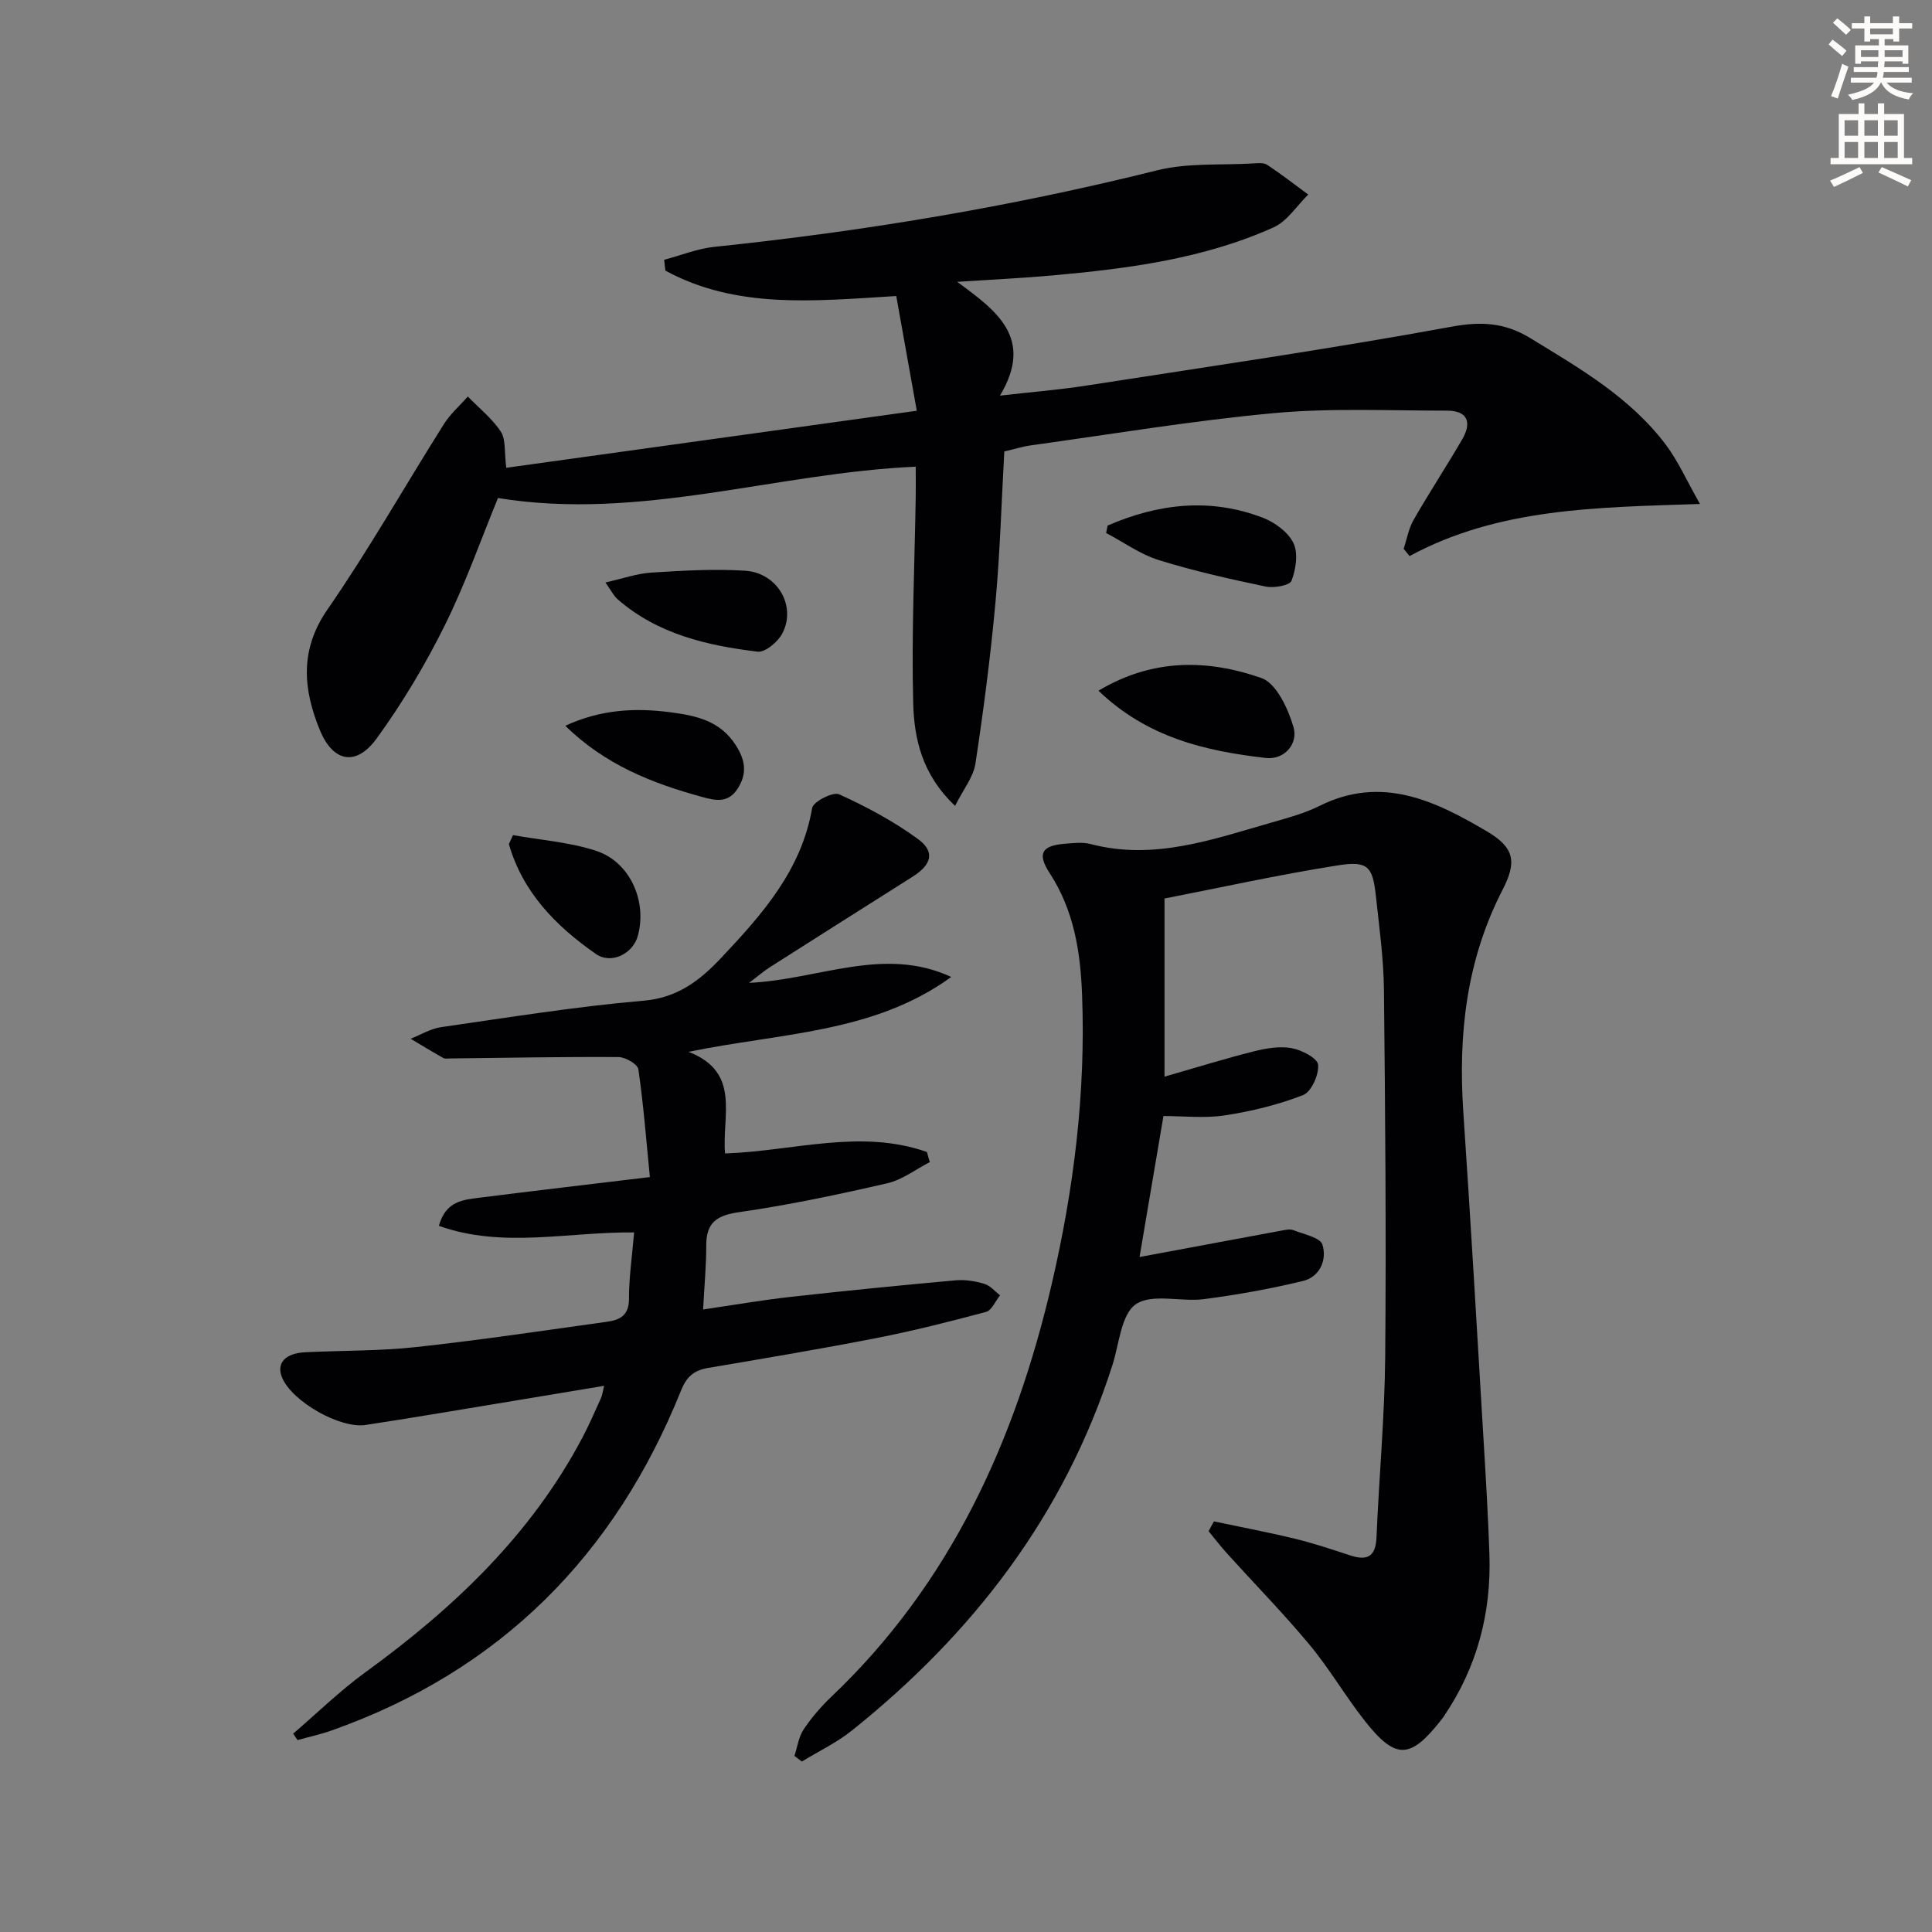 <svg enable-background="new 0 0 400 400" viewBox="0 0 400 400" xmlns="http://www.w3.org/2000/svg"><rect x="0" y="0" width="400" height="400" fill="#808080" stroke="none"/><path d="m378.6 9.2.8-1c.9.7 1.9 1.4 2.9 2.3l-.9 1.1c-1.1-.9-2-1.7-2.8-2.4zm.5 10.7c.9-2.1 1.6-4.3 2.3-6.7.4.2.8.4 1.3.6-.7 2.1-1.5 4.3-2.2 6.6zm.4-15.2.9-.9c1 .8 2 1.6 2.8 2.4l-1 1c-1-.9-1.9-1.8-2.7-2.5zm12.5-1.3h1.2v1.4h2.7v1.1h-2.7v2.7h-1.2v-.5h-1.8v1.3h4.9v3.8h-1.2v-.5h-3.7c0 .4-.1.9-.1 1.2h5.1v1h-5.2c0 .5-.1.9-.2 1.2h6v1h-5.2c1.1 1.3 2.9 2 5.5 2.2-.4.4-.7.8-.9 1.3-2.9-.5-4.8-1.6-5.7-3.5h-.1c-.8 1.7-2.7 2.9-5.9 3.6-.2-.4-.6-.8-.9-1.1 2.8-.6 4.6-1.4 5.4-2.5h-4.8v-1h5.3c.1-.3.2-.7.2-1.2h-4.9v-1h5c0-.4 0-.8.1-1.2h-3.6v.5h-1.2v-3.8h4.9v-1.3h-1.8v.5h-1.2v-2.7h-2.6v-1.1h2.6v-1.4h1.2v1.4h4.7v-1.4zm-6.7 8.4h3.6c0-.4 0-.9 0-1.4h-3.6zm1.9-4.7h4.7v-1.2h-4.7zm6.7 3.3h-3.7v1.4h3.7z" fill="#fcfbfa"/><path d="m384.7 21.4h1.3v2.2h2.8v-2.2h1.3v2.2h4.1v9.1h1.7v1.3h-16.9v-1.3h1.7v-9.1h4.1v-2.2zm.3 13.2.7 1.2c-1.8.9-3.8 1.9-6 2.9-.2-.4-.5-.8-.8-1.3 2.4-1 4.4-2 6.1-2.8zm-3.1-6.5h2.8v-3.2h-2.8zm0 4.6h2.8v-3.3h-2.8zm4.1-4.6h2.8v-3.2h-2.8zm0 4.6h2.8v-3.3h-2.8zm3.6 1.9c2.1.9 4.1 1.8 6.1 2.7l-.7 1.3c-2.2-1.1-4.2-2-6.1-2.9zm3.3-9.7h-2.8v3.2h2.8zm-2.8 7.8h2.8v-3.3h-2.8z" fill="#fcfbfa"/><g fill="#010103"><path d="m251.33 314.99c5.6 1.18 11.22 2.24 16.78 3.59 3.87.94 7.66 2.21 11.44 3.45 3.55 1.16 5.27.26 5.44-3.75.52-12.46 1.69-24.9 1.8-37.36.22-25.33.01-50.66-.26-75.98-.07-6.46-.96-12.92-1.66-19.36-.67-6.19-1.62-7.4-7.91-6.41-12.24 1.93-24.37 4.62-35.86 6.86v36.88c6.73-1.93 12.54-3.74 18.42-5.22 2.54-.64 5.35-1.14 7.86-.69 2.09.37 5.39 2.08 5.52 3.44.19 2.07-1.4 5.62-3.12 6.29-5.18 2.02-10.72 3.36-16.23 4.2-4.2.64-8.59.13-12.67.13-1.76 10.39-3.37 19.91-4.95 29.19 10.22-1.9 19.81-3.7 29.4-5.47.81-.15 1.77-.36 2.47-.08 2.14.85 5.54 1.51 6 3 .96 3.11-.5 6.66-4.06 7.52-6.74 1.62-13.59 2.86-20.46 3.75-4.75.62-10.72-1.23-14.1 1.05-3.06 2.07-3.46 8.2-4.86 12.6-9.91 30.99-28.83 55.57-53.96 75.68-3.15 2.52-6.89 4.29-10.35 6.41-.51-.39-1.02-.78-1.53-1.17.61-1.85.87-3.93 1.91-5.49 1.65-2.47 3.65-4.78 5.81-6.83 24.64-23.46 38.01-52.96 45.57-85.47 4.57-19.65 7.04-39.58 6.26-59.83-.34-8.91-1.69-17.45-6.71-25.15-2.62-4.02-1.64-5.69 3.05-6.07 1.82-.15 3.76-.39 5.47.06 13.11 3.43 25.24-.98 37.48-4.48 3.35-.96 6.78-1.89 9.88-3.43 12.87-6.42 23.96-1.04 34.69 5.3 5.65 3.34 6.19 6.28 3.21 12.06-7.49 14.51-9.22 29.93-8.14 45.97 1.55 22.89 2.87 45.8 4.24 68.7.46 7.64.91 15.28 1.17 22.93.4 12.13-2.54 23.37-9.4 33.48-.19.28-.38.55-.59.81-6.39 8.15-9.43 8.29-15.82.18-4.01-5.09-7.29-10.77-11.43-15.75-5.4-6.49-11.33-12.54-17-18.81-1.37-1.51-2.61-3.13-3.9-4.7.35-.68.73-1.35 1.1-2.03z"/><path d="m197.74 166.84c-6.86-6.47-8.48-13.92-8.67-21.26-.37-14.23.29-28.5.52-42.75.03-1.97 0-3.95 0-6.21-29.04 1.29-57.04 11.29-86.49 6.49-3.46 8.41-6.7 17.68-11.03 26.4-4.03 8.12-8.74 16.02-14.06 23.35-4.23 5.83-9.03 5.05-11.82-1.78-3.39-8.3-4.22-16.48 1.6-24.88 8.59-12.41 16.05-25.61 24.11-38.39 1.33-2.11 3.29-3.82 4.96-5.71 2.32 2.39 5.03 4.53 6.83 7.27 1.06 1.61.7 4.17 1.13 7.48 28.12-3.91 56.1-7.79 84.99-11.81-1.51-8.44-2.88-16.13-4.25-23.75-17.06 1.04-33.09 2.73-47.8-5.26-.09-.75-.17-1.49-.26-2.24 3.48-.92 6.91-2.33 10.45-2.69 30.91-3.21 61.46-8.31 91.64-15.84 6.33-1.58 13.19-1.03 19.81-1.42.99-.06 2.22-.2 2.95.28 2.92 1.93 5.68 4.09 8.51 6.16-2.37 2.31-4.34 5.51-7.17 6.79-14.57 6.55-30.23 8.56-45.97 9.97-6.12.55-12.26.83-19.54 1.31 8.09 5.96 16.01 11.61 8.85 23.56 6.85-.78 12.36-1.22 17.82-2.07 25.25-3.92 50.54-7.59 75.67-12.2 6.21-1.14 11.05-.85 16.32 2.37 10.25 6.26 20.67 12.27 28.05 22.06 2.53 3.36 4.26 7.32 7.07 12.27-21.49.72-41.68.82-60.13 10.79-.41-.5-.81-1.01-1.22-1.51.67-2.01 1.03-4.19 2.07-6 3.22-5.62 6.79-11.05 10.05-16.65 2-3.43 1.23-5.95-3.15-5.95-11.94.01-23.95-.58-35.8.51-16.85 1.55-33.58 4.36-50.36 6.68-1.63.22-3.21.73-5.49 1.26-.58 10.31-.87 20.76-1.82 31.14-1.02 11.2-2.47 22.38-4.16 33.51-.45 2.82-2.55 5.39-4.21 8.72z"/><path d="m60.7 358.93c4.97-4.26 9.68-8.88 14.96-12.71 18.25-13.26 34.32-28.46 44.97-48.68 1.39-2.64 2.58-5.4 3.81-8.12.26-.58.33-1.25.64-2.5-7.7 1.28-15 2.5-22.32 3.71-9.01 1.48-18.02 3.02-27.05 4.39-5.35.81-15.17-4.85-17.27-9.72-1.31-3.04.54-5.14 4.85-5.34 7.64-.36 15.33-.24 22.92-1.07 13.2-1.44 26.34-3.41 39.5-5.24 2.56-.36 4.51-1.27 4.51-4.67-.01-4.43.65-8.87 1.07-13.82-13.78-.14-27.19 3.36-40.42-1.36 1.4-5.16 5.05-5.4 8.42-5.83 11.36-1.44 22.73-2.76 35.26-4.27-.75-7.61-1.32-14.99-2.38-22.3-.15-1.07-2.68-2.54-4.12-2.55-11.61-.07-23.22.16-34.83.29-.5.01-1.09.11-1.48-.11-2.27-1.28-4.49-2.64-6.73-3.97 2.1-.82 4.14-2.09 6.32-2.4 13.96-2.01 27.91-4.27 41.95-5.48 7.06-.61 11.66-4.23 15.99-8.82 8.48-8.99 16.66-18.15 18.88-31.08.22-1.31 4.33-3.4 5.58-2.83 5.68 2.58 11.28 5.58 16.31 9.25 3.61 2.63 2.86 5.31-1.09 7.81-9.84 6.22-19.69 12.45-29.51 18.71-1.36.87-2.59 1.94-4.35 3.27 14.38-.65 27.87-7.71 41.85-1.22-16.03 11.66-35.27 11.56-54.39 15.5 10.91 4.22 6.89 13.16 7.56 21.04 14.03-.46 28.04-5.17 41.79-.3.2.7.41 1.39.61 2.09-2.92 1.5-5.69 3.66-8.79 4.38-10.17 2.34-20.41 4.51-30.73 5.99-4.68.67-6.79 2.21-6.77 6.93.01 4.13-.39 8.26-.65 13.21 6.2-.9 12.16-1.94 18.16-2.61 11.39-1.27 22.79-2.4 34.2-3.43 1.93-.17 4.01.18 5.88.74 1.21.36 2.17 1.55 3.24 2.37-.96 1.19-1.72 3.12-2.91 3.44-7.52 2.02-15.09 3.92-22.74 5.42-11.56 2.26-23.19 4.21-34.81 6.18-2.9.49-4.43 1.79-5.59 4.67-13.7 34.12-37.44 58.04-72.36 70.39-2.3.81-4.69 1.33-7.04 1.99-.31-.45-.61-.9-.9-1.34z"/><path d="m227.43 143c11.31-6.76 22.69-6.47 33.72-2.63 3.1 1.08 5.54 6.35 6.66 10.18 1 3.44-1.88 6.82-5.75 6.38-12.48-1.43-24.56-4.23-34.63-13.93z"/><path d="m125.34 120.59c3.57-.79 6.52-1.85 9.53-2.04 6.45-.41 12.96-.8 19.39-.39 6.73.43 10.69 7.34 7.7 13.01-.92 1.74-3.55 3.95-5.13 3.75-10.43-1.27-20.61-3.61-28.88-10.78-.85-.71-1.36-1.8-2.61-3.55z"/><path d="m229.32 108.81c10.46-4.53 21.22-5.82 32.16-1.61 2.48.96 5.23 2.98 6.32 5.25 1.01 2.11.5 5.41-.4 7.78-.37.98-3.64 1.57-5.35 1.21-7.44-1.56-14.88-3.22-22.13-5.48-3.85-1.2-7.29-3.7-10.91-5.61.11-.51.21-1.02.31-1.54z"/><path d="m117.04 150.26c7.29-3.35 14.32-3.76 21.71-2.8 5.5.71 10.4 1.8 13.62 6.88 1.88 2.96 2.38 5.66.44 8.81-1.95 3.16-4.55 2.64-7.37 1.87-10.33-2.82-20.14-6.65-28.4-14.76z"/><path d="m106.21 172.9c5.77 1.04 11.74 1.45 17.25 3.27 7.02 2.32 10.55 10.46 8.6 17.58-1.01 3.7-5.48 5.99-8.7 3.75-8.25-5.75-15.14-12.75-18-22.74.29-.62.57-1.24.85-1.86z"/></g></svg>
